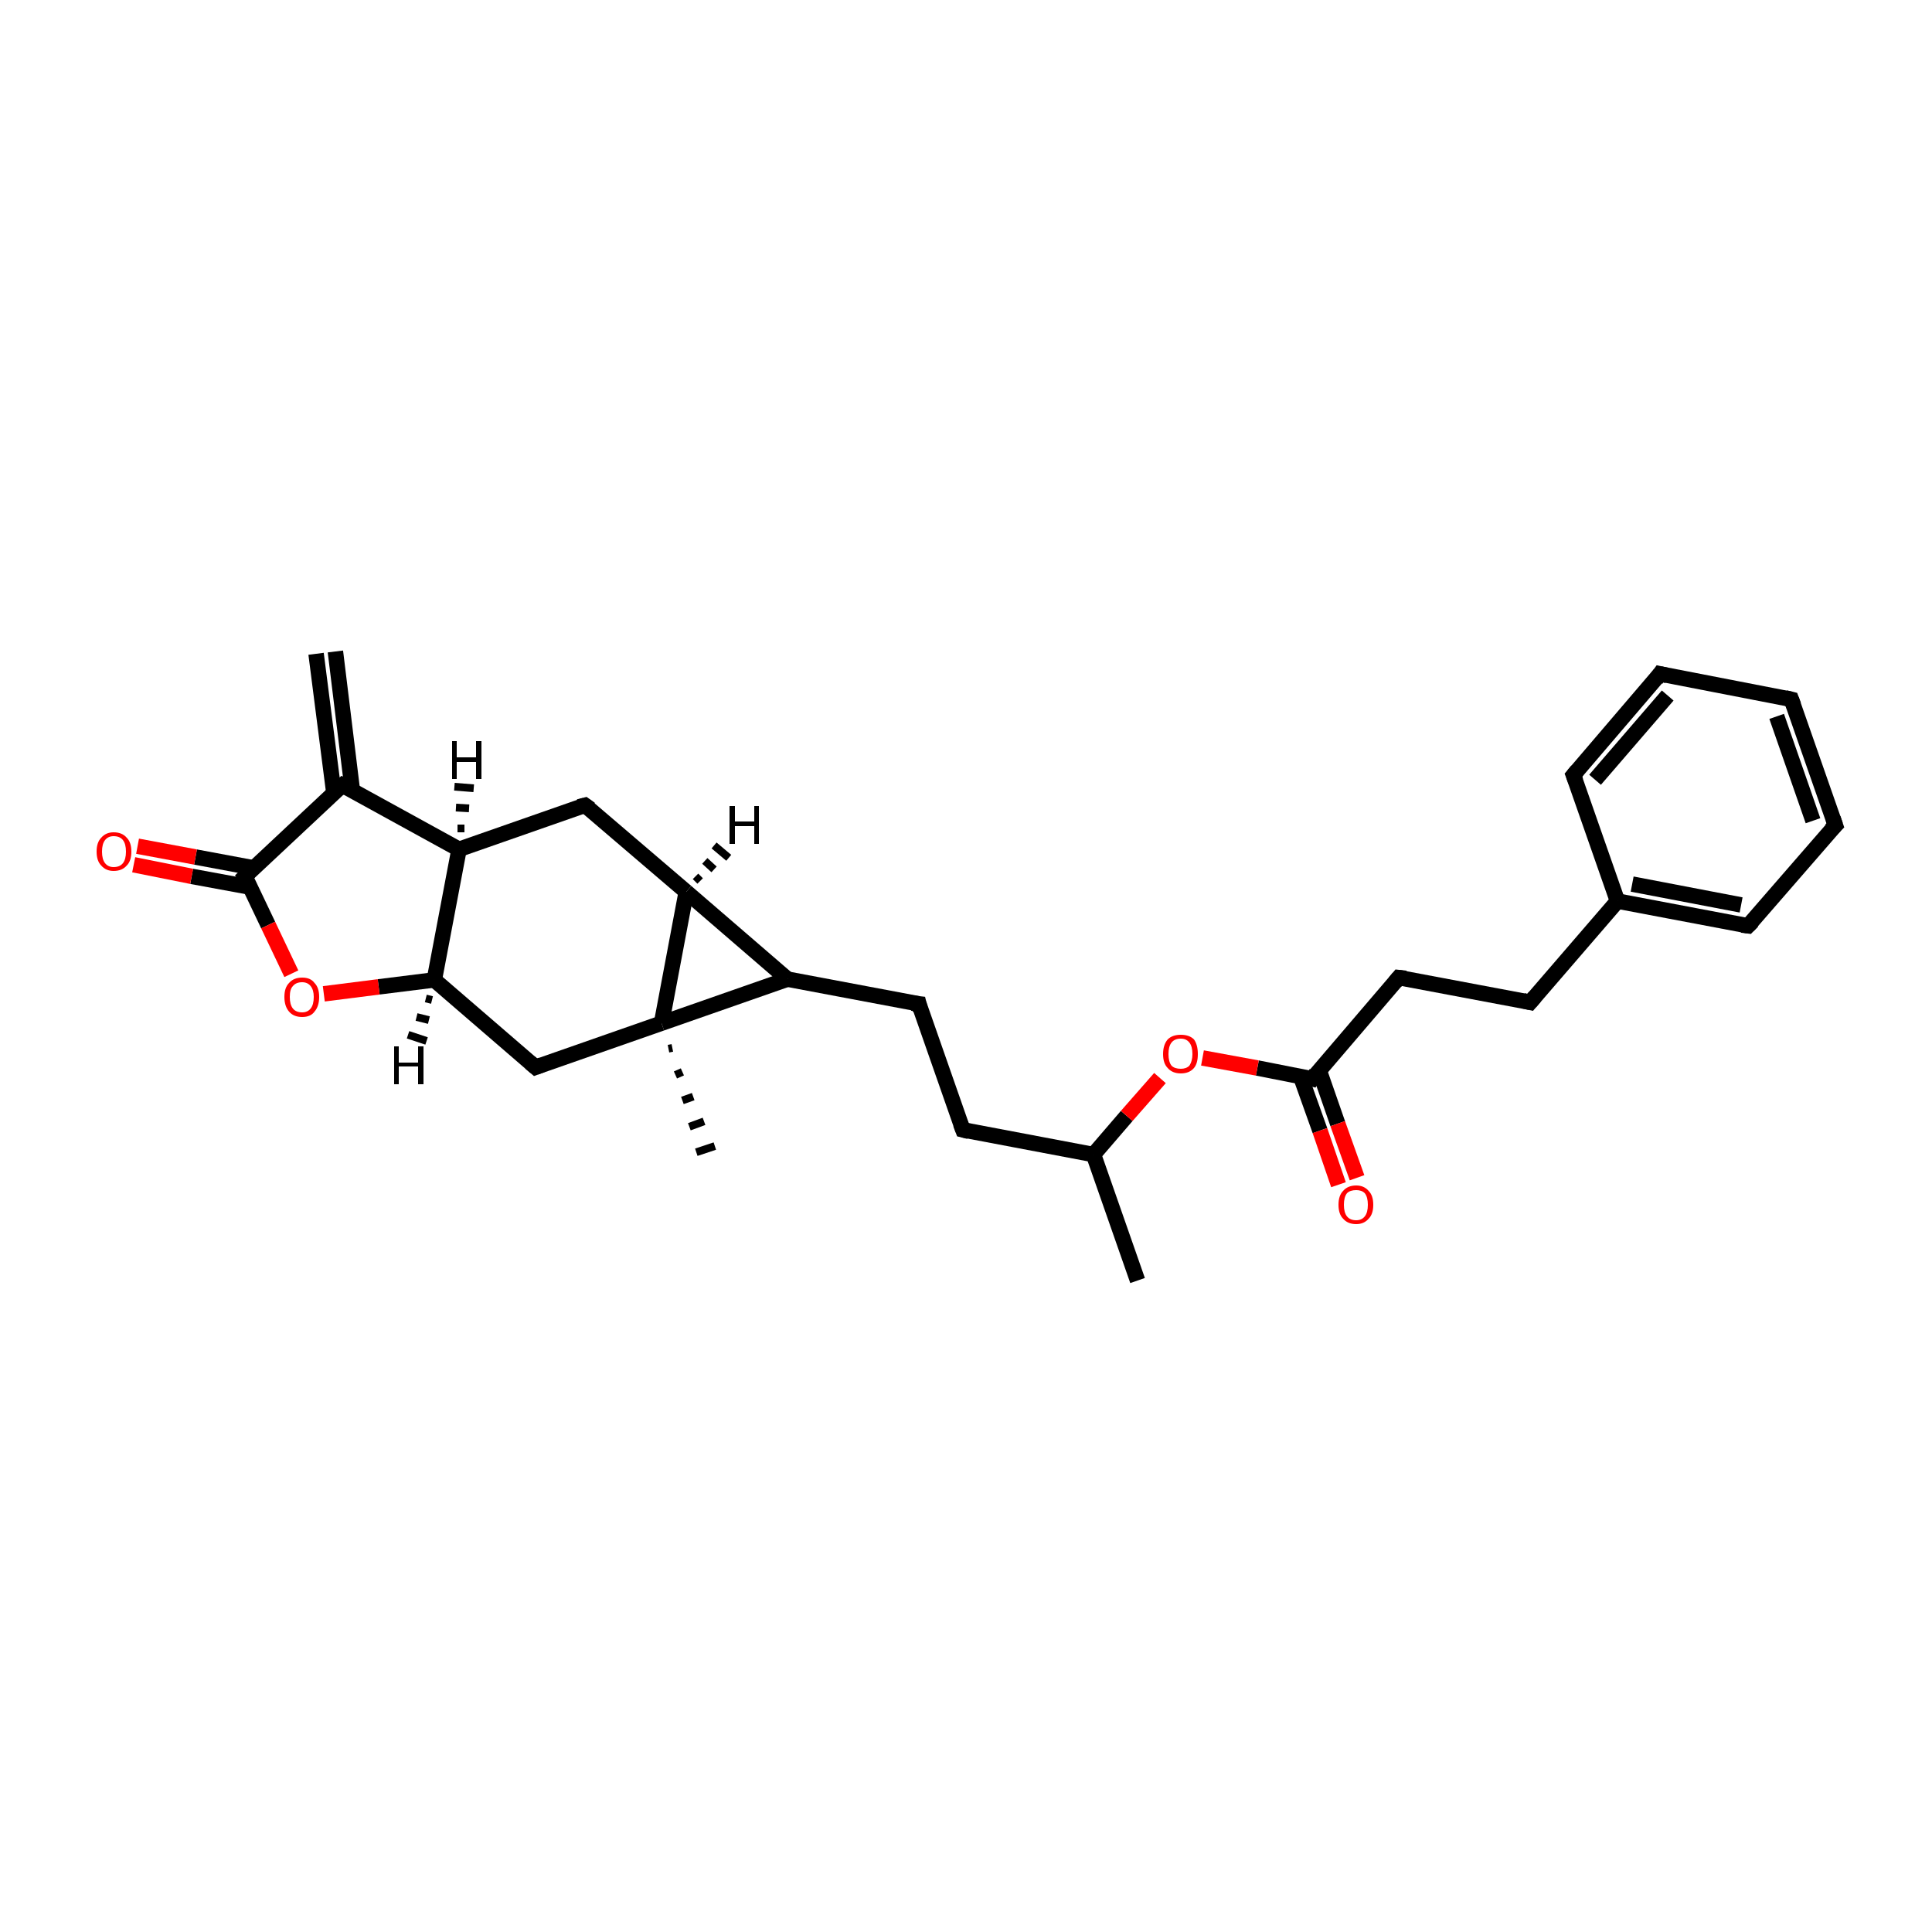 <?xml version='1.0' encoding='iso-8859-1'?>
<svg version='1.1' baseProfile='full'
              xmlns='http://www.w3.org/2000/svg'
                      xmlns:rdkit='http://www.rdkit.org/xml'
                      xmlns:xlink='http://www.w3.org/1999/xlink'
                  xml:space='preserve'
width='250px' height='250px' viewBox='0 0 250 250'>
<!-- END OF HEADER -->
<rect style='opacity:1.0;fill:#FFFFFF;stroke:none' width='250.0' height='250.0' x='0.0' y='0.0'> </rect>
<path class='bond-0 atom-0 atom-14' d='M 147.2,165.7 L 141.5,149.4' style='fill:none;fill-rule:evenodd;stroke:#000000;stroke-width:2.0px;stroke-linecap:butt;stroke-linejoin:miter;stroke-opacity:1' />
<path class='bond-1 atom-1 atom-15' d='M 43.4,84.3 L 45.6,102.3' style='fill:none;fill-rule:evenodd;stroke:#000000;stroke-width:2.0px;stroke-linecap:butt;stroke-linejoin:miter;stroke-opacity:1' />
<path class='bond-1 atom-1 atom-15' d='M 40.9,84.6 L 43.2,102.6' style='fill:none;fill-rule:evenodd;stroke:#000000;stroke-width:2.0px;stroke-linecap:butt;stroke-linejoin:miter;stroke-opacity:1' />
<path class='bond-2 atom-23 atom-2' d='M 87.0,135.6 L 86.5,135.7' style='fill:none;fill-rule:evenodd;stroke:#000000;stroke-width:1.0px;stroke-linecap:butt;stroke-linejoin:miter;stroke-opacity:1' />
<path class='bond-2 atom-23 atom-2' d='M 88.3,138.7 L 87.4,139.1' style='fill:none;fill-rule:evenodd;stroke:#000000;stroke-width:1.0px;stroke-linecap:butt;stroke-linejoin:miter;stroke-opacity:1' />
<path class='bond-2 atom-23 atom-2' d='M 89.7,141.9 L 88.3,142.4' style='fill:none;fill-rule:evenodd;stroke:#000000;stroke-width:1.0px;stroke-linecap:butt;stroke-linejoin:miter;stroke-opacity:1' />
<path class='bond-2 atom-23 atom-2' d='M 91.1,145.1 L 89.2,145.8' style='fill:none;fill-rule:evenodd;stroke:#000000;stroke-width:1.0px;stroke-linecap:butt;stroke-linejoin:miter;stroke-opacity:1' />
<path class='bond-2 atom-23 atom-2' d='M 92.5,148.3 L 90.1,149.1' style='fill:none;fill-rule:evenodd;stroke:#000000;stroke-width:1.0px;stroke-linecap:butt;stroke-linejoin:miter;stroke-opacity:1' />
<path class='bond-3 atom-3 atom-4' d='M 231.8,90.5 L 237.5,106.8' style='fill:none;fill-rule:evenodd;stroke:#000000;stroke-width:2.0px;stroke-linecap:butt;stroke-linejoin:miter;stroke-opacity:1' />
<path class='bond-3 atom-3 atom-4' d='M 229.9,92.7 L 234.6,106.2' style='fill:none;fill-rule:evenodd;stroke:#000000;stroke-width:2.0px;stroke-linecap:butt;stroke-linejoin:miter;stroke-opacity:1' />
<path class='bond-4 atom-3 atom-5' d='M 231.8,90.5 L 214.8,87.2' style='fill:none;fill-rule:evenodd;stroke:#000000;stroke-width:2.0px;stroke-linecap:butt;stroke-linejoin:miter;stroke-opacity:1' />
<path class='bond-5 atom-4 atom-6' d='M 237.5,106.8 L 226.2,119.8' style='fill:none;fill-rule:evenodd;stroke:#000000;stroke-width:2.0px;stroke-linecap:butt;stroke-linejoin:miter;stroke-opacity:1' />
<path class='bond-6 atom-5 atom-7' d='M 214.8,87.2 L 203.6,100.3' style='fill:none;fill-rule:evenodd;stroke:#000000;stroke-width:2.0px;stroke-linecap:butt;stroke-linejoin:miter;stroke-opacity:1' />
<path class='bond-6 atom-5 atom-7' d='M 215.8,90.0 L 206.4,100.9' style='fill:none;fill-rule:evenodd;stroke:#000000;stroke-width:2.0px;stroke-linecap:butt;stroke-linejoin:miter;stroke-opacity:1' />
<path class='bond-7 atom-6 atom-16' d='M 226.2,119.8 L 209.3,116.6' style='fill:none;fill-rule:evenodd;stroke:#000000;stroke-width:2.0px;stroke-linecap:butt;stroke-linejoin:miter;stroke-opacity:1' />
<path class='bond-7 atom-6 atom-16' d='M 225.3,117.1 L 211.2,114.4' style='fill:none;fill-rule:evenodd;stroke:#000000;stroke-width:2.0px;stroke-linecap:butt;stroke-linejoin:miter;stroke-opacity:1' />
<path class='bond-8 atom-7 atom-16' d='M 203.6,100.3 L 209.3,116.6' style='fill:none;fill-rule:evenodd;stroke:#000000;stroke-width:2.0px;stroke-linecap:butt;stroke-linejoin:miter;stroke-opacity:1' />
<path class='bond-9 atom-8 atom-10' d='M 124.6,146.2 L 118.9,129.9' style='fill:none;fill-rule:evenodd;stroke:#000000;stroke-width:2.0px;stroke-linecap:butt;stroke-linejoin:miter;stroke-opacity:1' />
<path class='bond-10 atom-8 atom-14' d='M 124.6,146.2 L 141.5,149.4' style='fill:none;fill-rule:evenodd;stroke:#000000;stroke-width:2.0px;stroke-linecap:butt;stroke-linejoin:miter;stroke-opacity:1' />
<path class='bond-11 atom-9 atom-11' d='M 198.0,129.7 L 181.0,126.5' style='fill:none;fill-rule:evenodd;stroke:#000000;stroke-width:2.0px;stroke-linecap:butt;stroke-linejoin:miter;stroke-opacity:1' />
<path class='bond-12 atom-9 atom-16' d='M 198.0,129.7 L 209.3,116.6' style='fill:none;fill-rule:evenodd;stroke:#000000;stroke-width:2.0px;stroke-linecap:butt;stroke-linejoin:miter;stroke-opacity:1' />
<path class='bond-13 atom-10 atom-18' d='M 118.9,129.9 L 101.9,126.7' style='fill:none;fill-rule:evenodd;stroke:#000000;stroke-width:2.0px;stroke-linecap:butt;stroke-linejoin:miter;stroke-opacity:1' />
<path class='bond-14 atom-11 atom-21' d='M 181.0,126.5 L 169.8,139.6' style='fill:none;fill-rule:evenodd;stroke:#000000;stroke-width:2.0px;stroke-linecap:butt;stroke-linejoin:miter;stroke-opacity:1' />
<path class='bond-15 atom-12 atom-17' d='M 75.7,104.2 L 59.4,109.9' style='fill:none;fill-rule:evenodd;stroke:#000000;stroke-width:2.0px;stroke-linecap:butt;stroke-linejoin:miter;stroke-opacity:1' />
<path class='bond-16 atom-12 atom-19' d='M 75.7,104.2 L 88.8,115.4' style='fill:none;fill-rule:evenodd;stroke:#000000;stroke-width:2.0px;stroke-linecap:butt;stroke-linejoin:miter;stroke-opacity:1' />
<path class='bond-17 atom-13 atom-20' d='M 69.3,138.1 L 56.2,126.8' style='fill:none;fill-rule:evenodd;stroke:#000000;stroke-width:2.0px;stroke-linecap:butt;stroke-linejoin:miter;stroke-opacity:1' />
<path class='bond-18 atom-13 atom-23' d='M 69.3,138.1 L 85.6,132.4' style='fill:none;fill-rule:evenodd;stroke:#000000;stroke-width:2.0px;stroke-linecap:butt;stroke-linejoin:miter;stroke-opacity:1' />
<path class='bond-19 atom-14 atom-26' d='M 141.5,149.4 L 145.8,144.4' style='fill:none;fill-rule:evenodd;stroke:#000000;stroke-width:2.0px;stroke-linecap:butt;stroke-linejoin:miter;stroke-opacity:1' />
<path class='bond-19 atom-14 atom-26' d='M 145.8,144.4 L 150.1,139.5' style='fill:none;fill-rule:evenodd;stroke:#FF0000;stroke-width:2.0px;stroke-linecap:butt;stroke-linejoin:miter;stroke-opacity:1' />
<path class='bond-20 atom-15 atom-17' d='M 44.3,101.6 L 59.4,109.9' style='fill:none;fill-rule:evenodd;stroke:#000000;stroke-width:2.0px;stroke-linecap:butt;stroke-linejoin:miter;stroke-opacity:1' />
<path class='bond-21 atom-15 atom-22' d='M 44.3,101.6 L 31.7,113.4' style='fill:none;fill-rule:evenodd;stroke:#000000;stroke-width:2.0px;stroke-linecap:butt;stroke-linejoin:miter;stroke-opacity:1' />
<path class='bond-22 atom-17 atom-20' d='M 59.4,109.9 L 56.2,126.8' style='fill:none;fill-rule:evenodd;stroke:#000000;stroke-width:2.0px;stroke-linecap:butt;stroke-linejoin:miter;stroke-opacity:1' />
<path class='bond-23 atom-18 atom-19' d='M 101.9,126.7 L 88.8,115.4' style='fill:none;fill-rule:evenodd;stroke:#000000;stroke-width:2.0px;stroke-linecap:butt;stroke-linejoin:miter;stroke-opacity:1' />
<path class='bond-24 atom-18 atom-23' d='M 101.9,126.7 L 85.6,132.4' style='fill:none;fill-rule:evenodd;stroke:#000000;stroke-width:2.0px;stroke-linecap:butt;stroke-linejoin:miter;stroke-opacity:1' />
<path class='bond-25 atom-19 atom-23' d='M 88.8,115.4 L 85.6,132.4' style='fill:none;fill-rule:evenodd;stroke:#000000;stroke-width:2.0px;stroke-linecap:butt;stroke-linejoin:miter;stroke-opacity:1' />
<path class='bond-26 atom-20 atom-27' d='M 56.2,126.8 L 49.0,127.7' style='fill:none;fill-rule:evenodd;stroke:#000000;stroke-width:2.0px;stroke-linecap:butt;stroke-linejoin:miter;stroke-opacity:1' />
<path class='bond-26 atom-20 atom-27' d='M 49.0,127.7 L 41.9,128.6' style='fill:none;fill-rule:evenodd;stroke:#FF0000;stroke-width:2.0px;stroke-linecap:butt;stroke-linejoin:miter;stroke-opacity:1' />
<path class='bond-27 atom-21 atom-24' d='M 168.3,139.3 L 170.8,146.3' style='fill:none;fill-rule:evenodd;stroke:#000000;stroke-width:2.0px;stroke-linecap:butt;stroke-linejoin:miter;stroke-opacity:1' />
<path class='bond-27 atom-21 atom-24' d='M 170.8,146.3 L 173.2,153.3' style='fill:none;fill-rule:evenodd;stroke:#FF0000;stroke-width:2.0px;stroke-linecap:butt;stroke-linejoin:miter;stroke-opacity:1' />
<path class='bond-27 atom-21 atom-24' d='M 170.7,138.5 L 173.1,145.4' style='fill:none;fill-rule:evenodd;stroke:#000000;stroke-width:2.0px;stroke-linecap:butt;stroke-linejoin:miter;stroke-opacity:1' />
<path class='bond-27 atom-21 atom-24' d='M 173.1,145.4 L 175.6,152.4' style='fill:none;fill-rule:evenodd;stroke:#FF0000;stroke-width:2.0px;stroke-linecap:butt;stroke-linejoin:miter;stroke-opacity:1' />
<path class='bond-28 atom-21 atom-26' d='M 169.8,139.6 L 162.7,138.2' style='fill:none;fill-rule:evenodd;stroke:#000000;stroke-width:2.0px;stroke-linecap:butt;stroke-linejoin:miter;stroke-opacity:1' />
<path class='bond-28 atom-21 atom-26' d='M 162.7,138.2 L 155.6,136.9' style='fill:none;fill-rule:evenodd;stroke:#FF0000;stroke-width:2.0px;stroke-linecap:butt;stroke-linejoin:miter;stroke-opacity:1' />
<path class='bond-29 atom-22 atom-25' d='M 32.8,112.3 L 25.3,110.9' style='fill:none;fill-rule:evenodd;stroke:#000000;stroke-width:2.0px;stroke-linecap:butt;stroke-linejoin:miter;stroke-opacity:1' />
<path class='bond-29 atom-22 atom-25' d='M 25.3,110.9 L 17.8,109.5' style='fill:none;fill-rule:evenodd;stroke:#FF0000;stroke-width:2.0px;stroke-linecap:butt;stroke-linejoin:miter;stroke-opacity:1' />
<path class='bond-29 atom-22 atom-25' d='M 32.4,114.8 L 24.8,113.4' style='fill:none;fill-rule:evenodd;stroke:#000000;stroke-width:2.0px;stroke-linecap:butt;stroke-linejoin:miter;stroke-opacity:1' />
<path class='bond-29 atom-22 atom-25' d='M 24.8,113.4 L 17.3,111.9' style='fill:none;fill-rule:evenodd;stroke:#FF0000;stroke-width:2.0px;stroke-linecap:butt;stroke-linejoin:miter;stroke-opacity:1' />
<path class='bond-30 atom-22 atom-27' d='M 31.7,113.4 L 34.7,119.7' style='fill:none;fill-rule:evenodd;stroke:#000000;stroke-width:2.0px;stroke-linecap:butt;stroke-linejoin:miter;stroke-opacity:1' />
<path class='bond-30 atom-22 atom-27' d='M 34.7,119.7 L 37.7,126.0' style='fill:none;fill-rule:evenodd;stroke:#FF0000;stroke-width:2.0px;stroke-linecap:butt;stroke-linejoin:miter;stroke-opacity:1' />
<path class='bond-31 atom-17 atom-28' d='M 59.2,107.2 L 60.1,107.2' style='fill:none;fill-rule:evenodd;stroke:#000000;stroke-width:1.0px;stroke-linecap:butt;stroke-linejoin:miter;stroke-opacity:1' />
<path class='bond-31 atom-17 atom-28' d='M 59.0,104.5 L 60.7,104.6' style='fill:none;fill-rule:evenodd;stroke:#000000;stroke-width:1.0px;stroke-linecap:butt;stroke-linejoin:miter;stroke-opacity:1' />
<path class='bond-31 atom-17 atom-28' d='M 58.8,101.8 L 61.3,102.0' style='fill:none;fill-rule:evenodd;stroke:#000000;stroke-width:1.0px;stroke-linecap:butt;stroke-linejoin:miter;stroke-opacity:1' />
<path class='bond-32 atom-19 atom-29' d='M 90.0,113.4 L 90.6,114.0' style='fill:none;fill-rule:evenodd;stroke:#000000;stroke-width:1.0px;stroke-linecap:butt;stroke-linejoin:miter;stroke-opacity:1' />
<path class='bond-32 atom-19 atom-29' d='M 91.2,111.4 L 92.4,112.5' style='fill:none;fill-rule:evenodd;stroke:#000000;stroke-width:1.0px;stroke-linecap:butt;stroke-linejoin:miter;stroke-opacity:1' />
<path class='bond-32 atom-19 atom-29' d='M 92.4,109.4 L 94.3,111.0' style='fill:none;fill-rule:evenodd;stroke:#000000;stroke-width:1.0px;stroke-linecap:butt;stroke-linejoin:miter;stroke-opacity:1' />
<path class='bond-33 atom-20 atom-30' d='M 55.9,129.4 L 55.1,129.2' style='fill:none;fill-rule:evenodd;stroke:#000000;stroke-width:1.0px;stroke-linecap:butt;stroke-linejoin:miter;stroke-opacity:1' />
<path class='bond-33 atom-20 atom-30' d='M 55.5,132.0 L 53.9,131.6' style='fill:none;fill-rule:evenodd;stroke:#000000;stroke-width:1.0px;stroke-linecap:butt;stroke-linejoin:miter;stroke-opacity:1' />
<path class='bond-33 atom-20 atom-30' d='M 55.2,134.7 L 52.8,133.9' style='fill:none;fill-rule:evenodd;stroke:#000000;stroke-width:1.0px;stroke-linecap:butt;stroke-linejoin:miter;stroke-opacity:1' />
<path d='M 232.1,91.3 L 231.8,90.5 L 231.0,90.3' style='fill:none;stroke:#000000;stroke-width:2.0px;stroke-linecap:butt;stroke-linejoin:miter;stroke-opacity:1;' />
<path d='M 237.2,105.9 L 237.5,106.8 L 236.9,107.4' style='fill:none;stroke:#000000;stroke-width:2.0px;stroke-linecap:butt;stroke-linejoin:miter;stroke-opacity:1;' />
<path d='M 215.7,87.4 L 214.8,87.2 L 214.3,87.9' style='fill:none;stroke:#000000;stroke-width:2.0px;stroke-linecap:butt;stroke-linejoin:miter;stroke-opacity:1;' />
<path d='M 226.8,119.2 L 226.2,119.8 L 225.4,119.7' style='fill:none;stroke:#000000;stroke-width:2.0px;stroke-linecap:butt;stroke-linejoin:miter;stroke-opacity:1;' />
<path d='M 204.1,99.7 L 203.6,100.3 L 203.9,101.1' style='fill:none;stroke:#000000;stroke-width:2.0px;stroke-linecap:butt;stroke-linejoin:miter;stroke-opacity:1;' />
<path d='M 124.3,145.4 L 124.6,146.2 L 125.4,146.4' style='fill:none;stroke:#000000;stroke-width:2.0px;stroke-linecap:butt;stroke-linejoin:miter;stroke-opacity:1;' />
<path d='M 197.1,129.5 L 198.0,129.7 L 198.6,129.0' style='fill:none;stroke:#000000;stroke-width:2.0px;stroke-linecap:butt;stroke-linejoin:miter;stroke-opacity:1;' />
<path d='M 119.1,130.7 L 118.9,129.9 L 118.0,129.8' style='fill:none;stroke:#000000;stroke-width:2.0px;stroke-linecap:butt;stroke-linejoin:miter;stroke-opacity:1;' />
<path d='M 181.9,126.6 L 181.0,126.5 L 180.5,127.1' style='fill:none;stroke:#000000;stroke-width:2.0px;stroke-linecap:butt;stroke-linejoin:miter;stroke-opacity:1;' />
<path d='M 74.9,104.4 L 75.7,104.2 L 76.4,104.7' style='fill:none;stroke:#000000;stroke-width:2.0px;stroke-linecap:butt;stroke-linejoin:miter;stroke-opacity:1;' />
<path d='M 68.6,137.5 L 69.3,138.1 L 70.1,137.8' style='fill:none;stroke:#000000;stroke-width:2.0px;stroke-linecap:butt;stroke-linejoin:miter;stroke-opacity:1;' />
<path d='M 45.0,102.0 L 44.3,101.6 L 43.7,102.1' style='fill:none;stroke:#000000;stroke-width:2.0px;stroke-linecap:butt;stroke-linejoin:miter;stroke-opacity:1;' />
<path d='M 170.3,138.9 L 169.8,139.6 L 169.4,139.5' style='fill:none;stroke:#000000;stroke-width:2.0px;stroke-linecap:butt;stroke-linejoin:miter;stroke-opacity:1;' />
<path d='M 32.3,112.8 L 31.7,113.4 L 31.9,113.7' style='fill:none;stroke:#000000;stroke-width:2.0px;stroke-linecap:butt;stroke-linejoin:miter;stroke-opacity:1;' />
<path class='atom-24' d='M 173.2 155.9
Q 173.2 154.7, 173.8 154.1
Q 174.4 153.4, 175.5 153.4
Q 176.5 153.4, 177.1 154.1
Q 177.7 154.7, 177.7 155.9
Q 177.7 157.1, 177.1 157.7
Q 176.5 158.4, 175.5 158.4
Q 174.4 158.4, 173.8 157.7
Q 173.2 157.1, 173.2 155.9
M 175.5 157.9
Q 176.2 157.9, 176.6 157.4
Q 177.0 156.9, 177.0 155.9
Q 177.0 154.9, 176.6 154.4
Q 176.2 154.0, 175.5 154.0
Q 174.7 154.0, 174.3 154.4
Q 173.9 154.9, 173.9 155.9
Q 173.9 156.9, 174.3 157.4
Q 174.7 157.9, 175.5 157.9
' fill='#FF0000'/>
<path class='atom-25' d='M 12.5 110.2
Q 12.5 109.0, 13.1 108.4
Q 13.7 107.7, 14.7 107.7
Q 15.8 107.7, 16.4 108.4
Q 17.0 109.0, 17.0 110.2
Q 17.0 111.4, 16.4 112.0
Q 15.8 112.7, 14.7 112.7
Q 13.7 112.7, 13.1 112.0
Q 12.5 111.4, 12.5 110.2
M 14.7 112.2
Q 15.5 112.2, 15.9 111.7
Q 16.3 111.2, 16.3 110.2
Q 16.3 109.2, 15.9 108.7
Q 15.5 108.2, 14.7 108.2
Q 14.0 108.2, 13.6 108.7
Q 13.2 109.2, 13.2 110.2
Q 13.2 111.2, 13.6 111.7
Q 14.0 112.2, 14.7 112.2
' fill='#FF0000'/>
<path class='atom-26' d='M 150.5 136.4
Q 150.5 135.2, 151.1 134.5
Q 151.7 133.9, 152.8 133.9
Q 153.9 133.9, 154.5 134.5
Q 155.0 135.2, 155.0 136.4
Q 155.0 137.6, 154.5 138.2
Q 153.9 138.9, 152.8 138.9
Q 151.7 138.9, 151.1 138.2
Q 150.5 137.6, 150.5 136.4
M 152.8 138.3
Q 153.5 138.3, 153.9 137.9
Q 154.3 137.3, 154.3 136.4
Q 154.3 135.4, 153.9 134.9
Q 153.5 134.4, 152.8 134.4
Q 152.0 134.4, 151.6 134.9
Q 151.2 135.4, 151.2 136.4
Q 151.2 137.4, 151.6 137.9
Q 152.0 138.3, 152.8 138.3
' fill='#FF0000'/>
<path class='atom-27' d='M 36.8 129.0
Q 36.8 127.8, 37.4 127.2
Q 38.0 126.5, 39.1 126.5
Q 40.2 126.5, 40.7 127.2
Q 41.3 127.8, 41.3 129.0
Q 41.3 130.2, 40.7 130.9
Q 40.2 131.6, 39.1 131.6
Q 38.0 131.6, 37.4 130.9
Q 36.8 130.2, 36.8 129.0
M 39.1 131.0
Q 39.8 131.0, 40.2 130.5
Q 40.6 130.0, 40.6 129.0
Q 40.6 128.1, 40.2 127.6
Q 39.8 127.1, 39.1 127.1
Q 38.3 127.1, 37.9 127.6
Q 37.5 128.0, 37.5 129.0
Q 37.5 130.0, 37.9 130.5
Q 38.3 131.0, 39.1 131.0
' fill='#FF0000'/>
<path class='atom-28' d='M 58.5 95.9
L 59.1 95.9
L 59.1 98.0
L 61.6 98.0
L 61.6 95.9
L 62.3 95.9
L 62.3 100.8
L 61.6 100.8
L 61.6 98.6
L 59.1 98.6
L 59.1 100.8
L 58.5 100.8
L 58.5 95.9
' fill='#000000'/>
<path class='atom-29' d='M 94.4 104.3
L 95.1 104.3
L 95.1 106.3
L 97.6 106.3
L 97.6 104.3
L 98.2 104.3
L 98.2 109.2
L 97.6 109.2
L 97.6 106.9
L 95.1 106.9
L 95.1 109.2
L 94.4 109.2
L 94.4 104.3
' fill='#000000'/>
<path class='atom-30' d='M 51.0 135.4
L 51.6 135.4
L 51.6 137.5
L 54.1 137.5
L 54.1 135.4
L 54.8 135.4
L 54.8 140.3
L 54.1 140.3
L 54.1 138.0
L 51.6 138.0
L 51.6 140.3
L 51.0 140.3
L 51.0 135.4
' fill='#000000'/>
</svg>
